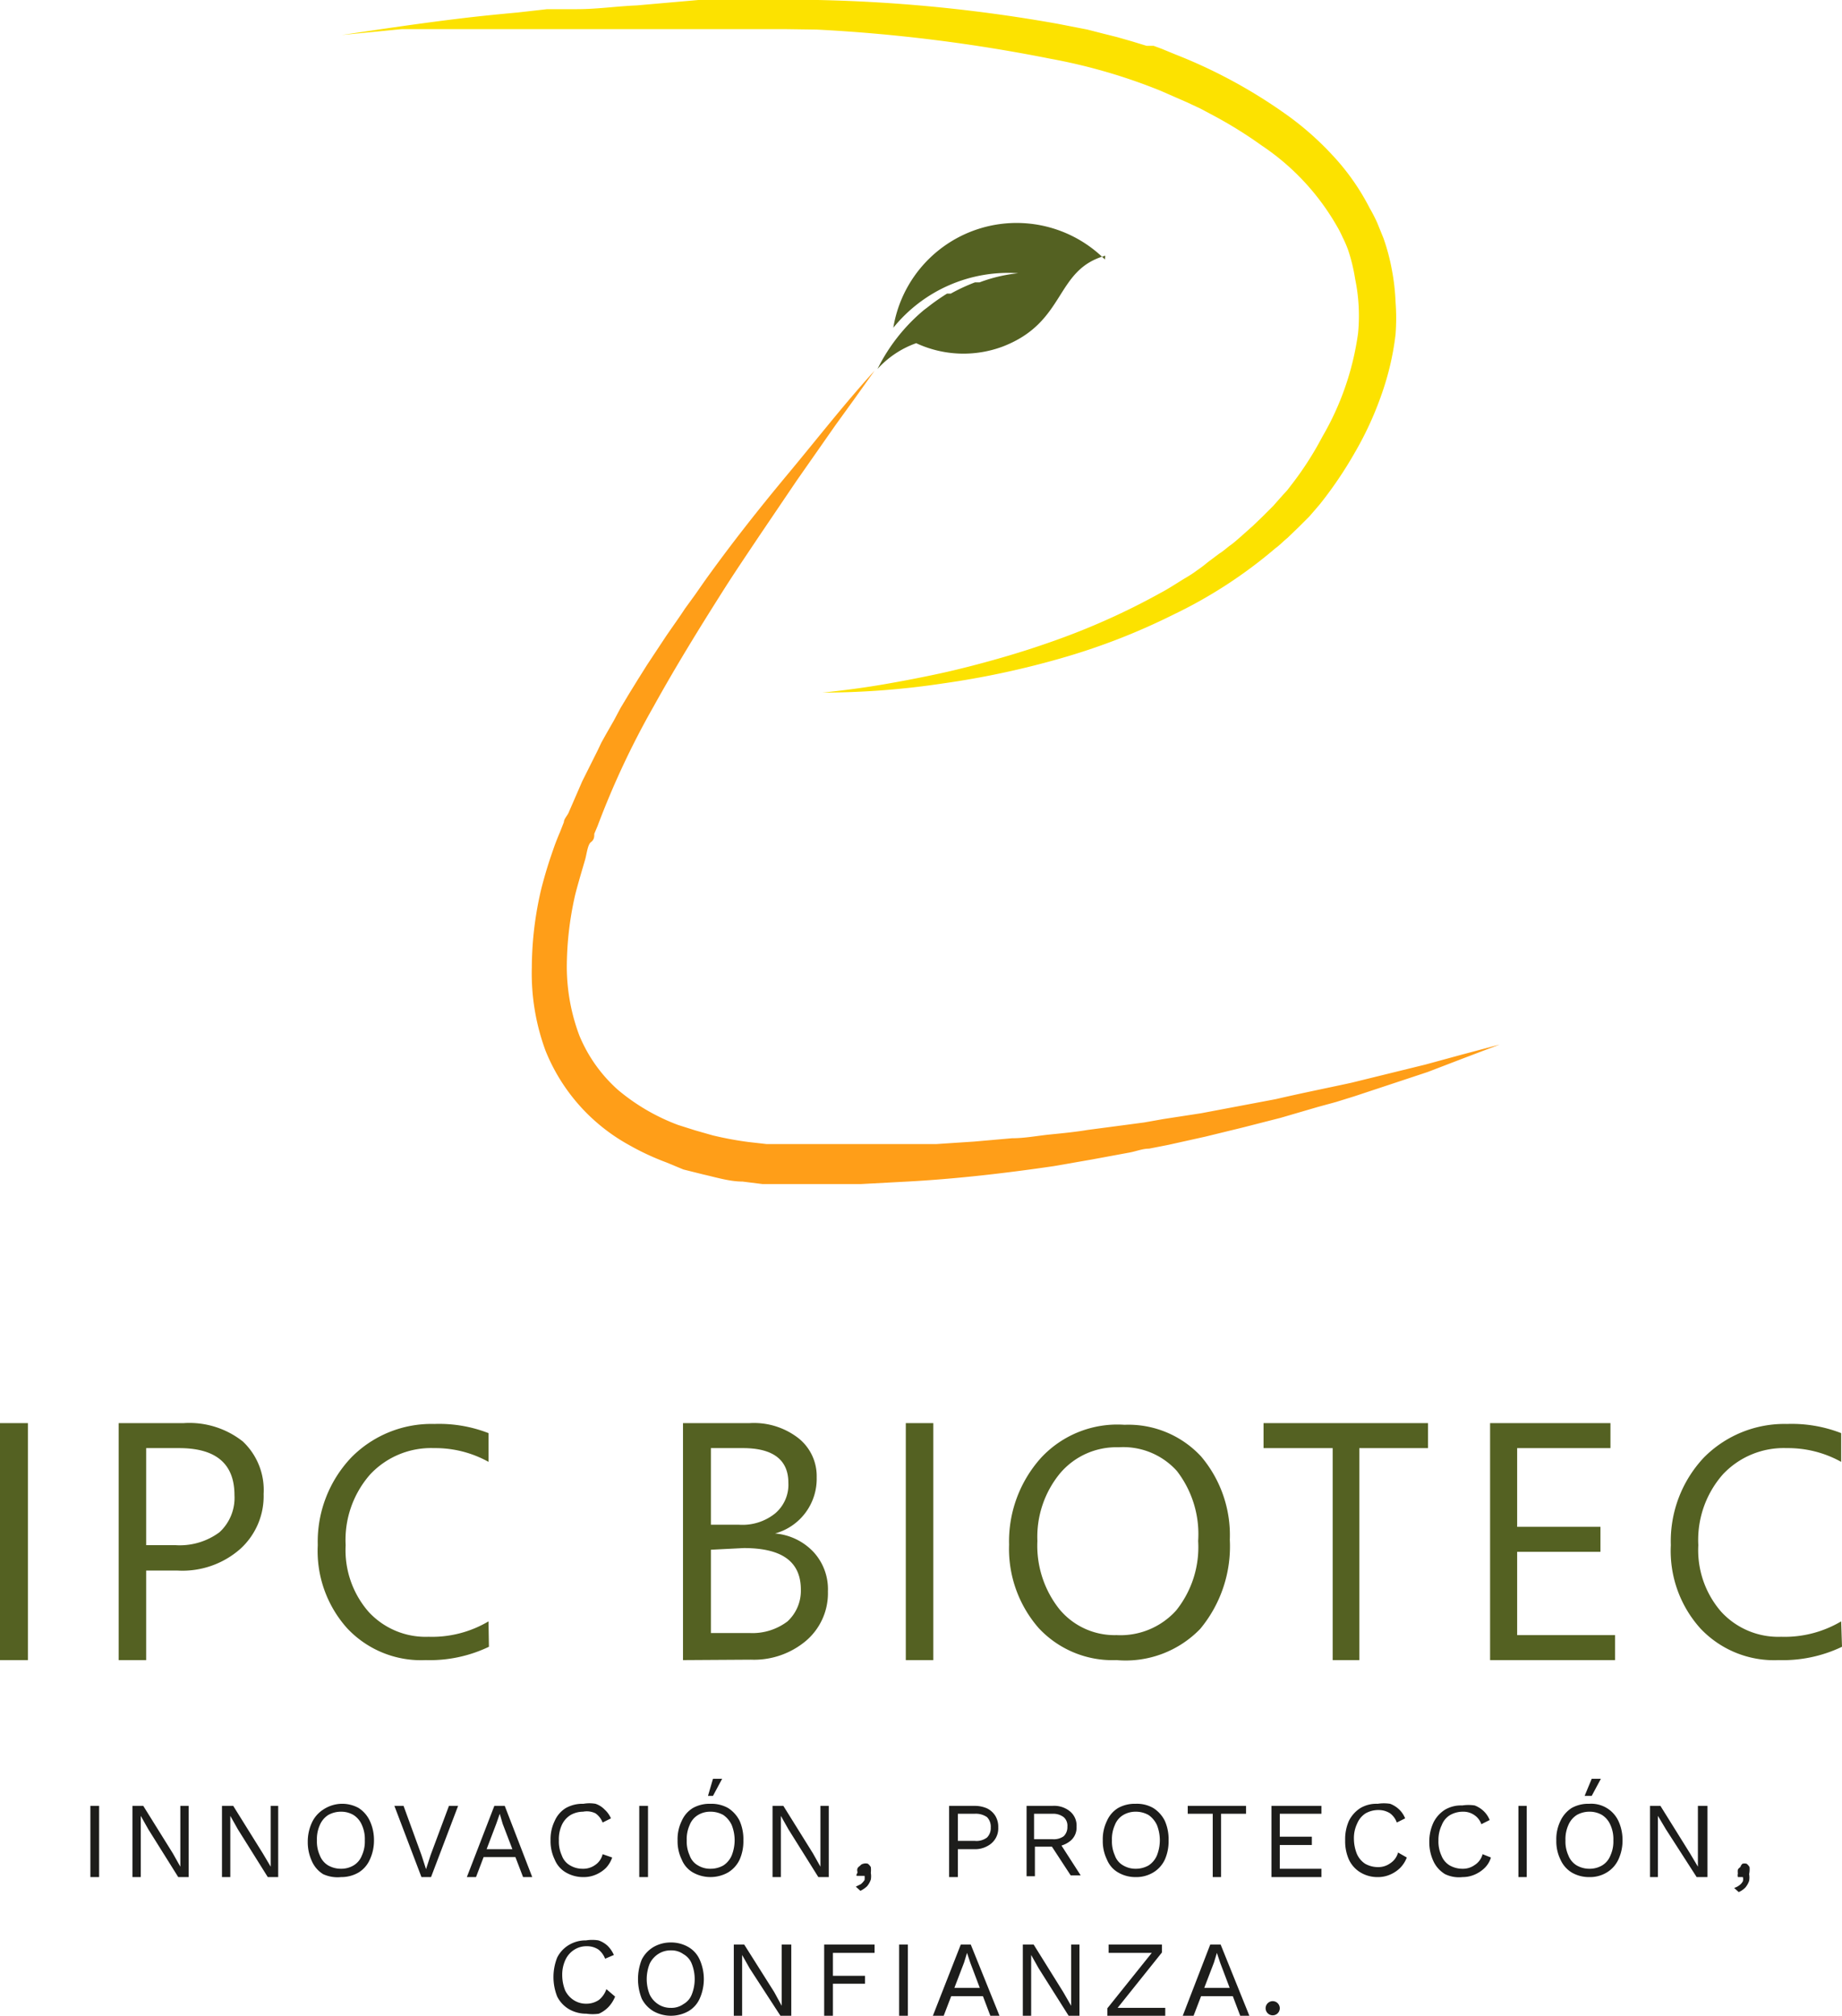 <svg xmlns="http://www.w3.org/2000/svg" viewBox="0 0 44.23 48.4"><defs><style>.cls-1{fill:#1d1d1b;}.cls-2,.cls-5{fill:#546122;}.cls-2{fill-rule:evenodd;}.cls-3{fill:#ff9e18;}.cls-4{fill:#fce200;}</style></defs><title>IPCBIOTEC</title><g id="Capa_2" data-name="Capa 2"><g id="Capa_1-2" data-name="Capa 1"><path class="cls-1" d="M2.38,43.36v1.71H2.17V43.36Z"/><path class="cls-1" d="M4.53,43.36v1.71H4.28l-.72-1.15-.18-.32h0v1.47h-.2V43.36h.26l.71,1.14.18.32h0V43.36Z"/><path class="cls-1" d="M6.68,43.36v1.71H6.43l-.72-1.15-.18-.32h0v1.47h-.2V43.36H5.6l.71,1.14.19.32h0V43.36Z"/><path class="cls-1" d="M8.19,43.31a.82.82,0,0,1,.42.1.74.74,0,0,1,.27.31,1.09,1.09,0,0,1,.1.47,1.08,1.08,0,0,1-.1.46.69.69,0,0,1-.27.31.82.82,0,0,1-.42.11A.83.83,0,0,1,7.76,45a.69.69,0,0,1-.27-.31,1.08,1.08,0,0,1-.1-.46,1.09,1.09,0,0,1,.1-.47.74.74,0,0,1,.27-.31A.83.83,0,0,1,8.19,43.31Zm0,.19a.62.62,0,0,0-.31.08.53.53,0,0,0-.2.24.82.82,0,0,0-.07.37.8.8,0,0,0,.07.36.48.48,0,0,0,.2.24.62.62,0,0,0,.31.08.58.58,0,0,0,.3-.08.48.48,0,0,0,.2-.24.8.8,0,0,0,.07-.36.82.82,0,0,0-.07-.37.53.53,0,0,0-.2-.24A.58.58,0,0,0,8.19,43.5Z"/><path class="cls-1" d="M11,43.36l-.65,1.71h-.23l-.65-1.71h.22l.43,1.18.11.34.11-.34.44-1.18Z"/><path class="cls-1" d="M11.21,45.07l.66-1.71h.25l.66,1.71h-.22l-.49-1.28L12,43.55h0l-.08.23-.49,1.29Zm.32-.48V44.4h.92v.19Z"/><path class="cls-1" d="M14.7,44.6a.7.7,0,0,1-.15.25.78.78,0,0,1-.24.16.73.73,0,0,1-.3.06.82.82,0,0,1-.42-.11.63.63,0,0,1-.27-.31,1,1,0,0,1-.1-.46,1,1,0,0,1,.1-.47.68.68,0,0,1,.27-.31.82.82,0,0,1,.42-.1.85.85,0,0,1,.29,0,.55.55,0,0,1,.22.14.62.62,0,0,1,.15.21l-.2.1a.48.48,0,0,0-.17-.22A.47.47,0,0,0,14,43.5a.61.61,0,0,0-.3.08.55.55,0,0,0-.21.24.82.82,0,0,0-.07.37.8.8,0,0,0,.07.36.44.44,0,0,0,.2.24.58.58,0,0,0,.3.08.49.49,0,0,0,.3-.09.43.43,0,0,0,.18-.26Z"/><path class="cls-1" d="M15.56,43.36v1.71h-.21V43.36Z"/><path class="cls-1" d="M17.06,43.31a.82.82,0,0,1,.42.1.77.77,0,0,1,.28.31,1.09,1.09,0,0,1,.09.47,1.08,1.08,0,0,1-.09.46.71.71,0,0,1-.28.31.86.86,0,0,1-.84,0,.63.63,0,0,1-.27-.31,1,1,0,0,1-.1-.46,1,1,0,0,1,.1-.47.68.68,0,0,1,.27-.31A.82.82,0,0,1,17.06,43.31Zm0,.19a.56.56,0,0,0-.3.08.48.48,0,0,0-.2.24.82.82,0,0,0-.07.37.8.8,0,0,0,.07.36.44.44,0,0,0,.2.24.56.56,0,0,0,.3.08.62.62,0,0,0,.31-.08.54.54,0,0,0,.2-.24,1,1,0,0,0,.07-.36,1,1,0,0,0-.07-.37.6.6,0,0,0-.2-.24A.62.62,0,0,0,17.06,43.5Zm.06-.79h.22l-.22.41H17Z"/><path class="cls-1" d="M19.9,43.36v1.71h-.25l-.72-1.15-.18-.32h0v1.47h-.2V43.36h.26l.71,1.14.18.32h0V43.36Z"/><path class="cls-1" d="M20.73,44.75a.18.18,0,0,1,.11,0,.27.27,0,0,1,.07.08.59.59,0,0,1,0,.14.45.45,0,0,1,0,.16.51.51,0,0,1-.09.16.64.64,0,0,1-.16.11l-.11-.1.12-.06a.43.43,0,0,0,.09-.1.42.42,0,0,0,0-.1h0l0,0h-.05l-.06,0s0,0-.06,0,0-.05,0-.09a.15.15,0,0,1,0-.09.17.17,0,0,1,.06-.06A.13.13,0,0,1,20.73,44.75Z"/><path class="cls-1" d="M23.4,43.36a.73.73,0,0,1,.3.06.49.49,0,0,1,.2.18.51.51,0,0,1,.07.28.47.47,0,0,1-.07.27.49.49,0,0,1-.2.18.6.6,0,0,1-.3.07H23v.67h-.21V43.36Zm0,.84a.42.42,0,0,0,.3-.08.32.32,0,0,0,.09-.24.33.33,0,0,0-.09-.25.47.47,0,0,0-.3-.08H23v.65Z"/><path class="cls-1" d="M25.27,43.36a.6.6,0,0,1,.42.13.44.44,0,0,1,.16.37.41.41,0,0,1-.16.35.64.64,0,0,1-.42.13l0,0h-.42v.71h-.2V43.36Zm0,.8a.41.41,0,0,0,.27-.07.3.3,0,0,0,.09-.23.27.27,0,0,0-.09-.23.41.41,0,0,0-.27-.08h-.44v.61Zm.12,0,.56.87h-.24l-.49-.75Z"/><path class="cls-1" d="M27.27,43.31a.79.79,0,0,1,.42.1.77.77,0,0,1,.28.31,1.09,1.09,0,0,1,.09.47,1.08,1.08,0,0,1-.09.46.71.71,0,0,1-.28.31.79.79,0,0,1-.42.11.82.82,0,0,1-.42-.11.63.63,0,0,1-.27-.31,1,1,0,0,1-.1-.46,1,1,0,0,1,.1-.47.68.68,0,0,1,.27-.31A.82.82,0,0,1,27.27,43.31Zm0,.19a.58.58,0,0,0-.3.08.48.48,0,0,0-.2.24.82.82,0,0,0-.07.37.8.8,0,0,0,.07.36.44.44,0,0,0,.2.24.58.58,0,0,0,.3.08.62.62,0,0,0,.31-.08.54.54,0,0,0,.2-.24,1,1,0,0,0,.07-.36,1,1,0,0,0-.07-.37.6.6,0,0,0-.2-.24A.62.62,0,0,0,27.27,43.5Z"/><path class="cls-1" d="M29.92,43.36v.19h-.6v1.52h-.2V43.55h-.6v-.19Z"/><path class="cls-1" d="M30.53,45.07V43.36h1.2v.19h-1v.55h.77v.2h-.77v.57h1v.2Z"/><path class="cls-1" d="M33.78,44.6a.72.72,0,0,1-.16.25.78.78,0,0,1-.24.16.72.72,0,0,1-.29.06.79.79,0,0,1-.42-.11.71.71,0,0,1-.28-.31,1.08,1.08,0,0,1-.09-.46,1.09,1.09,0,0,1,.09-.47.77.77,0,0,1,.28-.31.76.76,0,0,1,.41-.1,1,1,0,0,1,.3,0,.64.64,0,0,1,.22.14.6.6,0,0,1,.14.21l-.2.1a.47.47,0,0,0-.16-.22.51.51,0,0,0-.28-.08.62.62,0,0,0-.31.08.53.53,0,0,0-.2.24.81.81,0,0,0-.08.37,1,1,0,0,0,.07.36.54.54,0,0,0,.2.24.62.62,0,0,0,.31.08.48.48,0,0,0,.29-.09.44.44,0,0,0,.19-.26Z"/><path class="cls-1" d="M35.8,44.6a.58.58,0,0,1-.15.25.78.78,0,0,1-.24.16.72.72,0,0,1-.29.06A.77.77,0,0,1,34.7,45a.71.71,0,0,1-.28-.31,1.08,1.08,0,0,1-.1-.46,1.09,1.09,0,0,1,.1-.47.77.77,0,0,1,.28-.31.76.76,0,0,1,.41-.1,1,1,0,0,1,.3,0,.64.64,0,0,1,.22.14.6.6,0,0,1,.14.21l-.2.1a.43.43,0,0,0-.17-.22.46.46,0,0,0-.27-.08.62.62,0,0,0-.31.08.48.48,0,0,0-.2.24.81.81,0,0,0-.08.37.8.8,0,0,0,.07.36.48.48,0,0,0,.2.24.62.62,0,0,0,.31.08.48.48,0,0,0,.29-.09.44.44,0,0,0,.19-.26Z"/><path class="cls-1" d="M36.66,43.36v1.71h-.2V43.36Z"/><path class="cls-1" d="M38.16,43.31a.72.72,0,0,1,.7.41,1.09,1.09,0,0,1,.1.47,1.08,1.08,0,0,1-.1.46.71.71,0,0,1-.28.31.77.77,0,0,1-.42.11.82.82,0,0,1-.42-.11.69.69,0,0,1-.27-.31,1,1,0,0,1-.1-.46,1,1,0,0,1,.1-.47.74.74,0,0,1,.27-.31A.82.82,0,0,1,38.16,43.31Zm0,.19a.61.61,0,0,0-.3.08.53.53,0,0,0-.2.24.82.82,0,0,0-.07.37.8.8,0,0,0,.07.36.48.48,0,0,0,.2.24.61.61,0,0,0,.3.08.59.59,0,0,0,.31-.08.48.48,0,0,0,.2-.24.8.8,0,0,0,.07-.36.82.82,0,0,0-.07-.37.53.53,0,0,0-.2-.24A.59.59,0,0,0,38.16,43.5Zm.06-.79h.22l-.22.41h-.17Z"/><path class="cls-1" d="M41,43.36v1.71h-.26L40,43.92l-.19-.32h0v1.47h-.19V43.36h.25l.71,1.14.19.32h0V43.36Z"/><path class="cls-1" d="M41.84,44.75a.18.18,0,0,1,.1,0,.27.27,0,0,1,.07.08A.59.59,0,0,1,42,45a.45.45,0,0,1,0,.16.51.51,0,0,1-.09.16.5.5,0,0,1-.16.11l-.11-.1a.34.34,0,0,0,.12-.06.28.28,0,0,0,.09-.1.21.21,0,0,0,0-.1h0l0,0h0l-.06,0-.06,0a.2.2,0,0,1,0-.09.29.29,0,0,1,0-.09.17.17,0,0,1,.06-.06A.16.16,0,0,1,41.84,44.75Z"/><path class="cls-1" d="M14.77,47.94a.82.82,0,0,1-.16.25.73.73,0,0,1-.23.16,1,1,0,0,1-.3,0,.82.82,0,0,1-.42-.11.74.74,0,0,1-.28-.3,1.27,1.27,0,0,1,0-.94.74.74,0,0,1,.28-.3.78.78,0,0,1,.41-.11.94.94,0,0,1,.3,0,.61.61,0,0,1,.22.13.71.71,0,0,1,.15.22l-.21.09a.52.52,0,0,0-.16-.22.49.49,0,0,0-.28-.08.54.54,0,0,0-.31.09.57.57,0,0,0-.2.23.84.84,0,0,0-.08.37,1,1,0,0,0,.07.37.57.57,0,0,0,.2.23.54.54,0,0,0,.31.09.53.53,0,0,0,.3-.09.55.55,0,0,0,.18-.26Z"/><path class="cls-1" d="M16.11,46.64a.82.82,0,0,1,.42.11.66.66,0,0,1,.27.3,1.15,1.15,0,0,1,0,.94.66.66,0,0,1-.27.3.86.86,0,0,1-.84,0,.74.74,0,0,1-.28-.3,1.27,1.27,0,0,1,0-.94.74.74,0,0,1,.28-.3A.82.82,0,0,1,16.11,46.64Zm0,.19a.54.54,0,0,0-.31.09.57.57,0,0,0-.2.23,1,1,0,0,0,0,.74.57.57,0,0,0,.2.23.54.54,0,0,0,.31.09.49.49,0,0,0,.3-.09.45.45,0,0,0,.2-.23,1,1,0,0,0,0-.74.45.45,0,0,0-.2-.23A.49.49,0,0,0,16.11,46.83Z"/><path class="cls-1" d="M19,46.69V48.4h-.26L18,47.26l-.18-.32h0l0,.25V48.4h-.2V46.69h.25l.72,1.14.18.33h0V46.69Z"/><path class="cls-1" d="M21,46.89H20v.55h.77v.19H20v.77h-.21V46.69H21Z"/><path class="cls-1" d="M21.8,46.69V48.4h-.21V46.69Z"/><path class="cls-1" d="M22.4,48.4l.67-1.71h.24L24,48.4h-.22l-.48-1.27-.08-.24h0l-.07.23-.49,1.28Zm.33-.47v-.2h.91v.2Z"/><path class="cls-1" d="M25.92,46.69V48.4h-.26l-.72-1.14-.18-.32h0V48.4h-.2V46.69h.26l.71,1.14.19.33h0V46.69Z"/><path class="cls-1" d="M26.78,48.28l0-.07h1.2v.19H26.59v-.18l1.13-1.41,0,.08H26.62v-.2H27.9v.19Z"/><path class="cls-1" d="M28.4,48.4l.66-1.71h.25L30,48.4h-.22l-.48-1.27-.08-.24h0l-.07.23-.49,1.28Zm.33-.47v-.2h.91v.2Z"/><path class="cls-1" d="M30.62,48.06a.17.17,0,1,1-.12,0A.17.17,0,0,1,30.62,48.06Z"/><path class="cls-2" d="M26.54,6.14c-1.22.34-.93,1.59-2.46,2.18A2.69,2.69,0,0,1,22,8.24a2.28,2.28,0,0,0-.93.62,4.36,4.36,0,0,1,1.12-1.42l.08-.06a5,5,0,0,1,.47-.33l.09,0a4.35,4.35,0,0,1,.58-.27l.11,0a3.71,3.71,0,0,1,.93-.22,3.55,3.55,0,0,0-3,1.31,3,3,0,0,1,5.08-1.64Z"/><path class="cls-3" d="M21,8.9l-.47.66-.47.65-.93,1.33-.9,1.33c-.3.45-.6.89-.89,1.35-.57.9-1.13,1.81-1.65,2.75a20,20,0,0,0-1.34,2.86h0v0l-.08.19c0,.07,0,.14-.08.2s-.1.28-.14.42-.17.57-.24.85a7.85,7.85,0,0,0-.2,1.73,4.72,4.72,0,0,0,.3,1.64,3.57,3.57,0,0,0,.93,1.31,4.91,4.91,0,0,0,1.44.84l.41.13.42.12a8.15,8.15,0,0,0,.86.16l.44.05.22,0h.22l.45,0h.45c.15,0,.3,0,.45,0s.31,0,.46,0c.3,0,.61,0,.91,0l.91,0,.91-.06.91-.08c.31,0,.61-.06.91-.09s.61-.06.91-.11l.91-.12.45-.06.45-.08.91-.14.9-.17.9-.17c.6-.14,1.2-.26,1.8-.39l1.79-.44.88-.24.9-.24-.87.33-.86.33-1.75.58-.45.14-.44.12-.89.26-.9.23-.9.22-.9.2-.46.09c-.15,0-.3.06-.45.09l-.92.17L25.3,28c-1.23.18-2.46.32-3.7.38l-.93.05H19.26l-.47,0h-.24l-.24,0-.48-.06c-.31,0-.63-.1-.94-.17l-.48-.12L16,27.91a6.13,6.13,0,0,1-.9-.42,4.5,4.5,0,0,1-2-2.26,5.37,5.37,0,0,1-.33-2A8.3,8.3,0,0,1,13,21.33c.08-.31.17-.61.28-.92.05-.15.11-.3.17-.44l.09-.23c0-.07.07-.14.11-.22l0,0,.33-.76.37-.74.09-.19.1-.18.2-.35L14.9,17l.21-.35.21-.34.22-.35.45-.68c.15-.22.31-.44.46-.67l.24-.33.23-.33c.63-.88,1.3-1.73,2-2.57S20.28,9.69,21,8.9Z"/><path class="cls-4" d="M19.75,16.63c.48-.05.95-.11,1.42-.19s.94-.17,1.4-.27.92-.22,1.38-.35.9-.27,1.35-.43a16.82,16.82,0,0,0,2.56-1.15c.21-.11.4-.24.6-.36a2.9,2.9,0,0,0,.29-.19A2.9,2.9,0,0,0,29,13.5l.28-.21c.1-.06.18-.14.28-.21s.35-.3.52-.45l.25-.24.24-.24.23-.26.11-.12.1-.13a7.76,7.76,0,0,0,.74-1.15A6.76,6.76,0,0,0,32.61,8a4.36,4.36,0,0,0-.07-1.3A4.24,4.24,0,0,0,32.37,6a2.71,2.71,0,0,0-.13-.3,2.64,2.64,0,0,0-.15-.29,5.78,5.78,0,0,0-1.8-1.92,10.3,10.3,0,0,0-1.16-.72l-.3-.16-.32-.15-.64-.28a13.51,13.51,0,0,0-2.65-.77,38.92,38.92,0,0,0-5.61-.7L18.9.7l-.71,0c-.47,0-1,0-1.42,0l-1.43,0-1.42,0H13.2l-.71,0L11.06.7h-.35l-.36,0-.71,0L8.21.84C9.15.7,10.09.56,11,.45c.48-.06,1-.11,1.43-.15l.71-.08.72,0c.48,0,.95-.07,1.43-.09L16.77,0c.47,0,.95,0,1.43,0h.72l.72,0a37.09,37.09,0,0,1,5.75.57l.72.14.35.09.36.09.35.1.36.11.17,0,.19.07.34.14a12.34,12.34,0,0,1,2.6,1.4,7.17,7.17,0,0,1,1.15,1A5.58,5.58,0,0,1,32.89,5a3.84,3.84,0,0,1,.18.35l.15.37a4.88,4.88,0,0,1,.2.75,5.18,5.18,0,0,1,.09.78,5.09,5.09,0,0,1,0,.78,6.65,6.65,0,0,1-.35,1.48,8,8,0,0,1-.63,1.36,9.64,9.64,0,0,1-.84,1.24l-.12.14-.13.15-.26.26-.27.26c-.1.08-.18.17-.28.24a11.29,11.29,0,0,1-2.46,1.6,15.66,15.66,0,0,1-2.71,1.05,20.8,20.8,0,0,1-2.82.6A19.56,19.56,0,0,1,19.75,16.63Z"/><path class="cls-5" d="M.67,39.86H0V34.17H.67Z"/><path class="cls-5" d="M3.51,37.71v2.15H2.85V34.17H4.41a2.07,2.07,0,0,1,1.42.44,1.6,1.6,0,0,1,.5,1.26,1.71,1.71,0,0,1-.56,1.32,2.1,2.1,0,0,1-1.51.52Zm0-2.94V37.1h.7a1.6,1.6,0,0,0,1.06-.31,1.12,1.12,0,0,0,.36-.89c0-.76-.45-1.13-1.33-1.13Z"/><path class="cls-5" d="M11.74,39.54a3.29,3.29,0,0,1-1.52.32,2.43,2.43,0,0,1-1.88-.76,2.78,2.78,0,0,1-.71-2A2.94,2.94,0,0,1,8.43,35a2.7,2.7,0,0,1,2-.81,3.27,3.27,0,0,1,1.3.22v.69a2.63,2.63,0,0,0-1.31-.33,2,2,0,0,0-1.53.63,2.38,2.38,0,0,0-.59,1.7,2.25,2.25,0,0,0,.55,1.6,1.86,1.86,0,0,0,1.44.6,2.66,2.66,0,0,0,1.44-.37Z"/><path class="cls-5" d="M16.4,39.86V34.17H18a1.74,1.74,0,0,1,1.17.36,1.16,1.16,0,0,1,.44.94,1.36,1.36,0,0,1-1,1.35h0a1.43,1.43,0,0,1,.92.44,1.32,1.32,0,0,1,.35.95,1.5,1.5,0,0,1-.53,1.19,1.94,1.94,0,0,1-1.32.45Zm.67-5.09v1.84h.68a1.25,1.25,0,0,0,.86-.27.9.9,0,0,0,.32-.74c0-.55-.37-.83-1.09-.83Zm0,2.44v2H18a1.39,1.39,0,0,0,.91-.28,1,1,0,0,0,.32-.76c0-.68-.46-1-1.37-1Z"/><path class="cls-5" d="M22.41,39.86h-.66V34.17h.66Z"/><path class="cls-5" d="M26.81,39.86a2.42,2.42,0,0,1-1.87-.77,2.89,2.89,0,0,1-.71-2A3,3,0,0,1,25,35a2.5,2.5,0,0,1,2-.79,2.38,2.38,0,0,1,1.84.76,2.92,2.92,0,0,1,.69,2,3.1,3.1,0,0,1-.71,2.14A2.49,2.49,0,0,1,26.81,39.86Zm.05-5.11a1.77,1.77,0,0,0-1.41.63A2.4,2.4,0,0,0,24.91,37a2.45,2.45,0,0,0,.53,1.64,1.72,1.72,0,0,0,1.37.62,1.8,1.8,0,0,0,1.43-.59A2.43,2.43,0,0,0,28.77,37a2.48,2.48,0,0,0-.51-1.68A1.73,1.73,0,0,0,26.86,34.75Z"/><path class="cls-5" d="M34.29,34.77H32.64v5.09H32V34.77H30.34v-.6h3.95Z"/><path class="cls-5" d="M38.78,39.86h-3V34.17h2.89v.6H36.43v1.89h2v.6h-2v2h2.35Z"/><path class="cls-5" d="M44.23,39.54a3.29,3.29,0,0,1-1.52.32,2.43,2.43,0,0,1-1.88-.76,2.78,2.78,0,0,1-.71-2A2.93,2.93,0,0,1,40.91,35a2.72,2.72,0,0,1,2-.81,3.27,3.27,0,0,1,1.3.22v.69a2.63,2.63,0,0,0-1.31-.33,2,2,0,0,0-1.53.63,2.38,2.38,0,0,0-.59,1.7,2.25,2.25,0,0,0,.55,1.6,1.86,1.86,0,0,0,1.44.6,2.66,2.66,0,0,0,1.44-.37Z"/></g></g></svg>